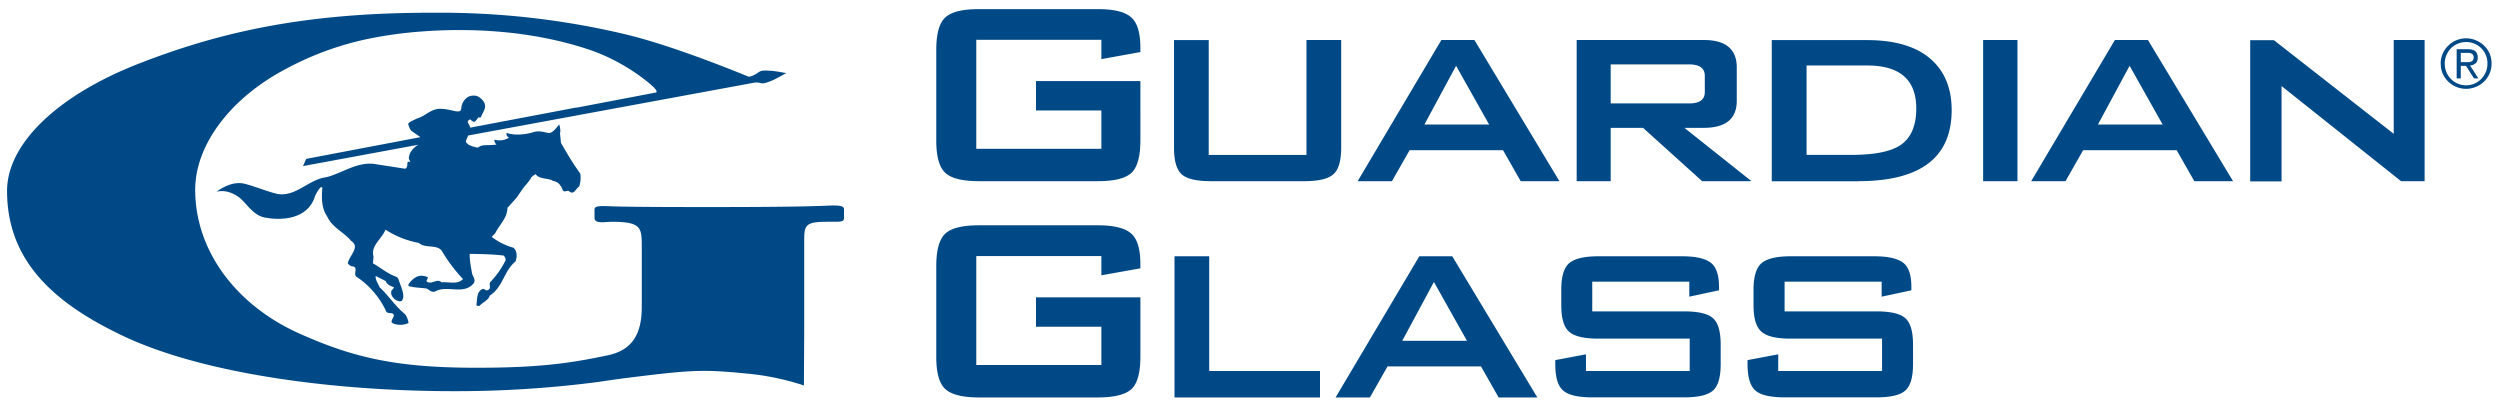 <svg width="255" height="41" viewBox="0 0 255 41" xmlns="http://www.w3.org/2000/svg">
  <g fill="#004987" fill-rule="nonzero">
    <path d="M85.02 20.96c-.95 0-1.62.16-12.59.16-10.72 0-9.88-.1-10.96-.1-.71 0-.83.15-.83.36v.82c0 .27.12.47.83.47l.86-.05c2.98 0 3.13.52 3.13 2.4v6.3c0 2.73-.96 4.4-3.47 4.92-3.93.84-7.18 1.27-13.38 1.27-8.1 0-12.54-1-18.14-3.52-6.44-2.9-10.56-8.46-10.56-14.63 0-4.7 3.75-9.44 9.23-12.32a31.04 31.04 0 019.36-3.26 43 43 0 014.39-.56h.01c4.21-.33 10.87-.31 17.36 1.9 2.77.96 5.21 2.64 6.44 3.8.1.12.36.36.24.51l-8.12 1.55v-.02l-10.86 2.06c-.07-.37-.36-.53-.2-.7l.01-.02c.29-.26.17-.02.53.11.17.06.29-.19.48-.41.1-.11.19.12.28-.08.12-.27.27-.53.37-.8.18-.5-.15-.93-.56-1.21-.3-.22-.82-.2-1.14-.02a1.5 1.5 0 00-.68 1.17c-.05.63-.91.1-1.9.05l-.17-.01c-.86-.05-1.49.59-2.06.84-.18.08-.3.13-.42.16-.34.18-.72.3-.87.54.1.34.23.64.36.73.27.18.56.4.9.62L31.26 16.2l-.02.04h-.03l-.3.7 11.78-2.18-.02.01c-.57.3-1 .91-.96 1.43l.15.34c-.55-.25-.1.48-.53.67l-3.24-.5c-1.77-.16-3.19.95-4.81 1.37-1.82.2-3.21 2.16-5.16 1.66-1-.25-2.67-.93-3.4-1.04-.93-.13-1.84.29-2.63.85.84-.18 1.6.07 2.32.6.7.54 1.4 1.8 2.56 2.03 1.66.33 4.4.25 5.16-2.16.02-.07.32-.69.57-.9.06-.07.14-.03.18.03-.09 1.01-.08 1.98.4 2.78l.1.17c.53 1.13 1.67 1.55 2.44 2.48.97.6-.22 1.52-.34 2.28.12.16.29.32.54.32.57.13-.09.87.42 1.1a8.55 8.55 0 012.97 3.52c.13.17.42.11.61.17.43.23-.22.64-.05.94.4.28 1.2.3 1.7.03a1.98 1.98 0 00-.36-.9c-1-.8-1.68-1.9-2.59-2.74-.15-.38-.45-.74-.4-1.15l1.03.52c.11.37.5.5.83.63-.01.14-.16.23-.25.34-.12.4.1.68.36.9.18.14.58.27.69.14.42-.5-.12-1.48-.32-2.16a.5.5 0 00-.32-.32c-.85-.31-1.52-.9-2.3-1.34l.06-.7c-.32-1.1.86-1.79 1.22-2.74 1 .66 2.14 1.12 3.41 1.36.59.58 1.83.12 2.33.8a16.24 16.24 0 002.16 2.88c-.53.63-1.6.24-2.19.34-.47-.48-1.06.35-1.54-.13l.16-.35c0-.08-.36-.16-.47-.18-.6-.1-1.05.28-1.4.7-.08.1-.2.27-.06.35.56.16 1.22.15 1.82.25.26.15.54.44.86.28 1.25-.67 2.84.4 3.9-.8.28-.4-.1-.72-.16-1.08-.11-.64-.25-1.3-.23-1.95 1.3.03 2.24.03 3.48.18.1.14.2.29.18.48a8.8 8.8 0 01-1.54 2.2c-.25.3.21.66-.33.86-.21.05-.25-.17-.46-.14-.67.29-.54 1.08-.65 1.63.04.13.2.1.32.1.33-.38.91-.57 1.04-1.04 1.41-.94 1.41-2.49 2.64-3.5.17-.52.16-1.04-.21-1.39a6.44 6.44 0 01-2.23-1.11l.35-.35c.32-.65.86-1.21 1.12-1.88.08-.23.14-.46.14-.73l.9-1c.35-.46.63-.97 1.03-1.4a7.57 7.57 0 00.4-.52l.04-.02c-.01-.2.32-.37.5-.5.38.54 1.21.38 1.76.67l-.03.02c.29.04.51.14.7.34.03.03.05.07.06.1.15.13.2.33.28.5.18.32.53-.1.72.18.46.29.62-.35.96-.55.14-.45.19-.93.1-1.33-.57-.78-1.08-1.6-1.57-2.44l-.39-.67-.1-.97c.09-.31-.02-.67-.07-.92-.16.15-.55.77-.97.87-.3.05-.9-.29-1.6-.1-.86.28-2.08.38-2.8.09-.1.34.22.47.24.49a1.8 1.8 0 01-1.48.2c-.05.22.12.43.2.5.02.01-.33.06-1.14.07 0 0-.43-.02-.75.25a3.43 3.43 0 01-.96-.3c-.2-.22-.37-.2-.19-.58l.16-.36 11.36-2.1L77 8.42c.88-.04.47.32 1.79-.22.25-.1 1.4-.74 1.4-.74s-.96-.2-1.56-.24c-1.42-.1-.95.13-1.98.55l-.28.06-.04-.02c-1.88-.77-8.08-3.26-12.62-4.33A81.54 81.54 0 0044.28 1.3h-.01c-12.86-.04-21.56 1.9-29.72 5.04C5.85 9.64.72 14.7.72 19.46c0 6.33 3.7 10.77 10.97 14.38 8.22 4.23 22.17 6.06 34.57 6.06a112 112 0 0013.96-.84c1.67-.2 1.92-.3 4.67-.63 6.01-.74 7.03-.74 11.56-.3 3.05.3 5.55 1.19 5.55 1.19l.03-5.38V24.5c0-1.52.14-1.88 2.29-1.88h.94c.71 0 .83-.1.83-.42v-.82c0-.26-.12-.42-1.07-.42M112.34 28.08l3.98-.71v-.41c0-1.54-.31-2.6-.95-3.15-.63-.55-1.77-.83-3.4-.83H99.86c-1.68 0-2.83.28-3.44.85-.61.57-.92 1.67-.92 3.3v9.25c0 1.64.3 2.74.92 3.3.61.57 1.76.86 3.44.86h12.1c1.69 0 2.83-.29 3.45-.85.6-.57.91-1.67.91-3.3v-6.06h-10.65v3h6.67v3.9H99.58V26.12h12.76v1.97zm22.3 12.46v-2.7h-11.3v-11.7h-3.54v14.4h14.84zm11.62-11.78l3.37 6h-6.6l3.23-6zm-6.53 11.78l1.8-3.17h9.53l1.8 3.17h3.95l-8.68-14.4h-3.36l-8.54 14.4h3.5zm32.58-10.28l3.03-.65v-.34c0-1.22-.28-2.05-.85-2.48-.57-.43-1.54-.65-2.93-.65h-8.53c-1.43 0-2.42.24-2.97.7-.54.47-.81 1.37-.81 2.7v1.6c0 1.34.27 2.24.81 2.7.55.48 1.54.7 2.97.7h9.32v3.3h-10.58v-1.7l-3.13.59v.4c0 1.34.26 2.24.8 2.7.53.47 1.52.7 2.97.7h9.36c1.45 0 2.44-.23 2.96-.7.52-.46.78-1.36.78-2.7v-1.97c0-1.34-.26-2.24-.78-2.7-.52-.47-1.51-.7-2.96-.7h-9.36v-3.03h9.9v1.53zm19.62 0l3.03-.65v-.34c0-1.22-.28-2.05-.85-2.48-.57-.43-1.54-.65-2.93-.65h-8.54c-1.43 0-2.41.24-2.96.7-.54.47-.82 1.37-.82 2.7v1.6c0 1.34.28 2.24.82 2.7.55.48 1.53.7 2.96.7h9.33v3.3h-10.59v-1.7l-3.13.59v.4c0 1.34.27 2.24.8 2.7.53.47 1.53.7 2.98.7h9.36c1.45 0 2.44-.23 2.96-.7.52-.46.78-1.36.78-2.7v-1.97c0-1.34-.26-2.24-.78-2.7-.52-.47-1.51-.7-2.96-.7h-9.36v-3.03h9.9v1.53zM112.34 6.03l3.98-.72v-.4c0-1.55-.31-2.6-.95-3.15-.63-.56-1.77-.83-3.4-.83H99.86c-1.68 0-2.83.28-3.44.85-.61.56-.92 1.66-.92 3.3v9.25c0 1.63.3 2.73.92 3.3.61.57 1.76.85 3.44.85h12.1c1.69 0 2.83-.28 3.45-.85.6-.57.91-1.67.91-3.3V8.27h-10.65v3h6.67v3.91H99.58V4.06h12.76v1.97zm7.41-1.94v10.99c0 1.34.27 2.24.78 2.7.53.47 1.52.7 2.97.7h9.52c1.46 0 2.45-.23 2.98-.7.53-.46.8-1.36.8-2.7v-11h-3.54V15.8h-9.97V4.09h-3.54zm28.77 2.62l3.37 5.99h-6.6l3.23-5.99zm-6.54 11.77l1.8-3.16h9.53l1.8 3.16h3.95l-8.67-14.4h-3.37l-8.54 14.4h3.5zm22.31 0v-5.44h3.3l6.03 5.44h5.03l-6.84-5.44h1.98c2.24 0 3.36-.92 3.36-2.76v-3.4c0-1.86-1.12-2.8-3.36-2.8h-12.97v14.4h3.47zm9.6-10.75V9.4c0 .77-.54 1.15-1.6 1.15h-8V6.57h8c1.06 0 1.6.39 1.6 1.16zm15.65 10.75c6.35 0 9.53-2.41 9.53-7.25 0-2.26-.74-4.02-2.21-5.27-1.48-1.25-3.62-1.87-6.44-1.87h-9.7v14.4h8.82zm-5.27-11.8h6.19c3.33 0 5 1.46 5 4.39 0 1.79-.56 3.05-1.67 3.77-1 .64-2.66.96-5 .96h-4.52V6.68zm21.51-2.6h-3.5v14.4h3.5V4.08zm11.44 2.63l3.37 5.99h-6.6l3.23-5.99zm-6.54 11.77l1.8-3.16h9.54l1.8 3.16h3.95l-8.68-14.4h-3.37l-8.54 14.4h3.5zm22.04 0v-9.7l12.19 9.7h2.4V4.08h-3.15v9.57L231.94 4.1h-2.42v14.4h3.2zM251 6.34h.81c.1-.01.18-.03.26-.06a.4.4 0 00.18-.15.49.49 0 00.06-.28c0-.1-.02-.18-.06-.24a.39.39 0 00-.15-.14.7.7 0 00-.22-.07l-.24-.01H251v.95zm-.42-1.32h1.1c.36 0 .62.06.8.2.16.14.25.36.25.65 0 .27-.08.47-.23.6-.15.12-.34.2-.56.21L252.8 8h-.45l-.82-1.28H251V8h-.42V5.02zm-1.21 1.48a2.17 2.17 0 004.18.85c.12-.27.17-.56.17-.87a2.14 2.14 0 00-.63-1.56 2.2 2.2 0 00-3.09 0 2.25 2.25 0 00-.64 1.58zm-.42 0a2.52 2.52 0 01.77-1.84 2.58 2.58 0 012.82-.55 2.6 2.6 0 011.4 1.35c.13.31.2.65.2 1.02a2.54 2.54 0 01-1.6 2.38 2.58 2.58 0 01-2 0 2.6 2.6 0 01-1.38-1.34c-.14-.31-.2-.65-.2-1.02z"/>
  </g>
</svg>
